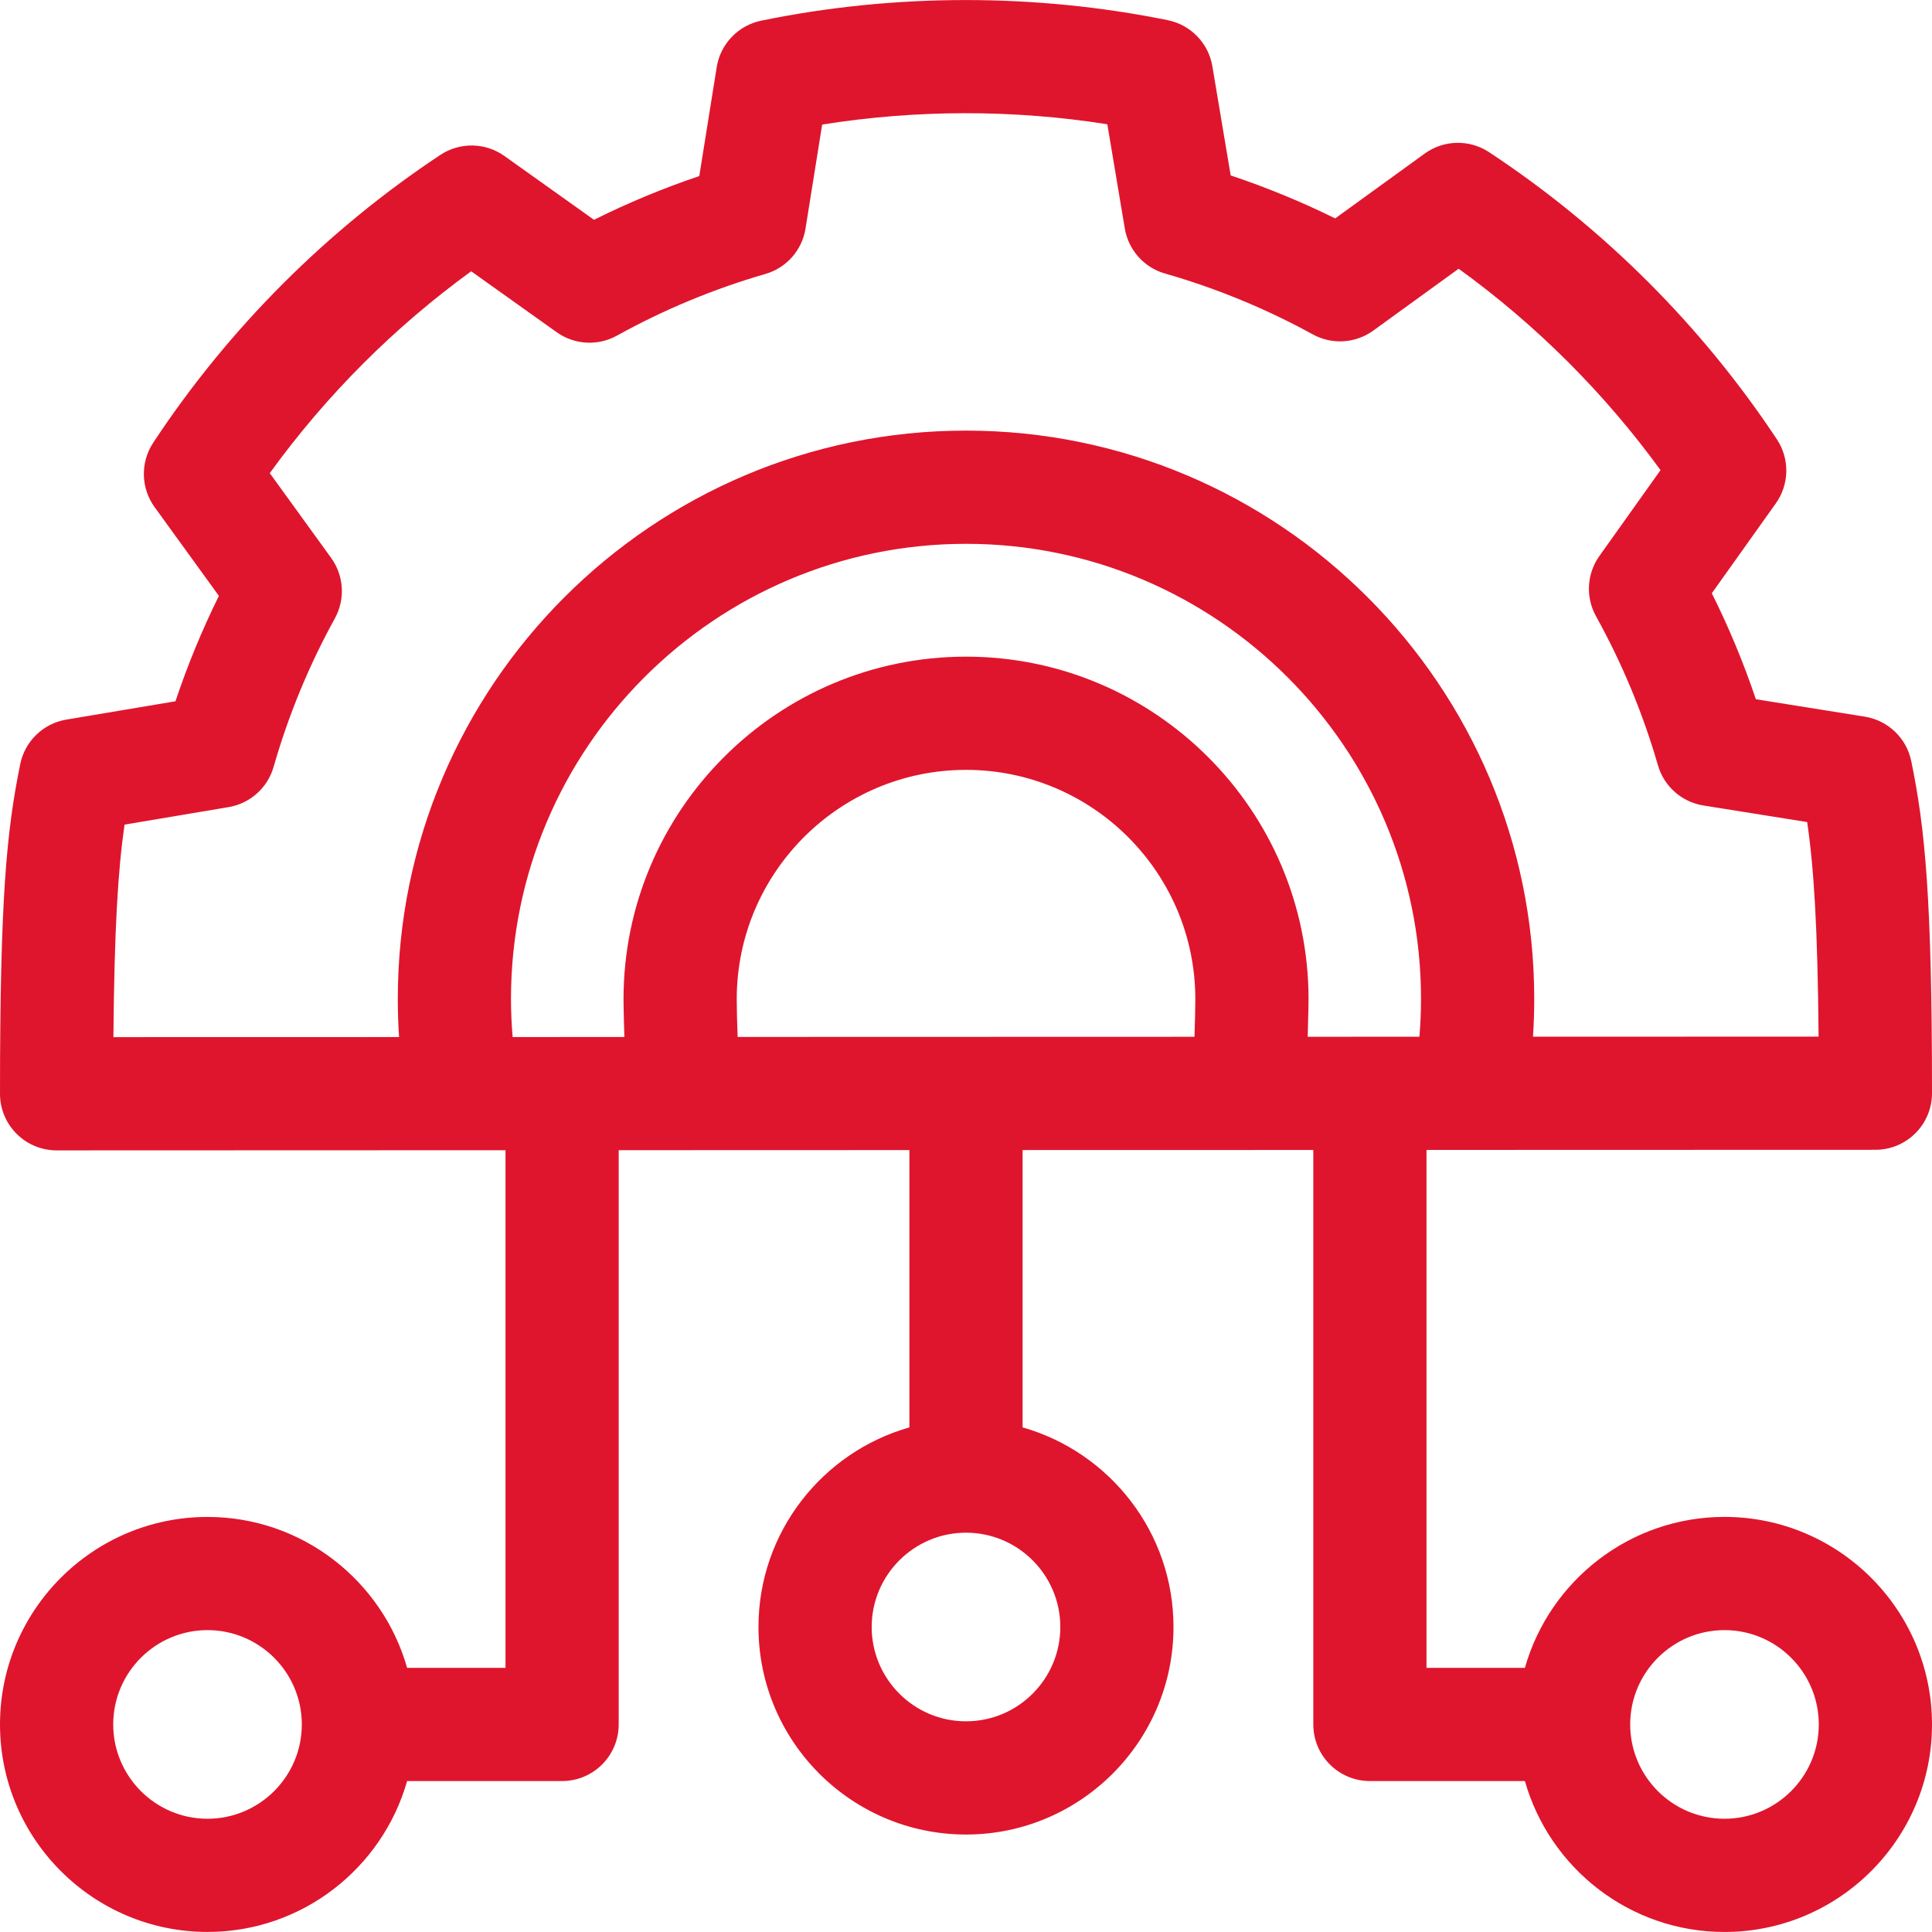 <svg xmlns="http://www.w3.org/2000/svg" width="60" height="60" viewBox="0 0 60 60" fill="none"><g clip-path="url(#clip0_882_1684)"><path d="M53.556 47.109C50.611 47.109 48.124 49.095 47.357 51.796H44.301V35.712L58.243 35.708C59.213 35.708 60 34.921 60 33.95C60 27.878 59.783 25.713 59.356 23.638C59.209 22.922 58.634 22.372 57.912 22.256L54.53 21.715C54.15 20.587 53.692 19.486 53.162 18.424L55.149 15.634C55.572 15.041 55.585 14.25 55.183 13.644C54.027 11.898 52.683 10.255 51.19 8.762C49.678 7.25 48.014 5.892 46.243 4.725C45.633 4.323 44.837 4.341 44.245 4.77L41.465 6.783C40.416 6.265 39.331 5.819 38.22 5.448L37.651 2.058C37.531 1.341 36.98 0.772 36.267 0.627C32.138 -0.212 27.767 -0.207 23.639 0.642C22.924 0.79 22.373 1.364 22.258 2.086L21.717 5.468C20.596 5.846 19.503 6.3 18.447 6.826L15.666 4.845C15.074 4.423 14.282 4.409 13.675 4.811C11.93 5.967 10.287 7.311 8.794 8.804C7.281 10.316 5.923 11.981 4.757 13.751C4.355 14.362 4.373 15.157 4.801 15.749L6.798 18.506C6.275 19.563 5.824 20.658 5.449 21.779L2.06 22.348C1.342 22.468 0.773 23.018 0.628 23.731C0.203 25.827 0 27.893 0 33.968C0 34.434 0.185 34.881 0.515 35.211C0.845 35.541 1.292 35.726 1.758 35.726H1.758L15.699 35.721V51.796H12.643C11.876 49.095 9.389 47.11 6.444 47.11C2.891 47.109 0 50.001 0 53.554C0 57.108 2.891 59.998 6.444 59.998C9.389 59.998 11.876 58.013 12.643 55.312H17.457C18.427 55.312 19.214 54.525 19.214 53.554V35.72L28.242 35.717V44.329C25.541 45.096 23.555 47.584 23.555 50.528C23.555 54.082 26.447 56.973 30 56.973C33.553 56.973 36.444 54.082 36.444 50.528C36.444 47.584 34.459 45.097 31.758 44.329V35.716L40.786 35.714V53.554C40.786 54.525 41.573 55.312 42.544 55.312H47.357C48.124 58.014 50.611 59.999 53.556 59.999C57.109 59.999 60 57.108 60 53.554C60 50.001 57.109 47.109 53.556 47.109ZM6.444 56.483C4.83 56.483 3.516 55.169 3.516 53.554C3.516 51.939 4.83 50.625 6.444 50.625C8.059 50.625 9.373 51.939 9.373 53.554C9.373 55.169 8.059 56.483 6.444 56.483ZM12.393 32.207L3.522 32.209C3.551 28.818 3.666 27.003 3.868 25.609L7.098 25.066C7.766 24.954 8.31 24.468 8.497 23.817C8.956 22.213 9.596 20.661 10.399 19.205C10.728 18.609 10.682 17.877 10.283 17.325L8.378 14.694C9.249 13.489 10.222 12.348 11.279 11.29C12.322 10.247 13.447 9.287 14.633 8.425L17.288 10.317C17.84 10.71 18.568 10.751 19.16 10.423C20.614 9.617 22.164 8.973 23.768 8.509C24.422 8.321 24.909 7.771 25.016 7.099L25.533 3.869C28.448 3.401 31.473 3.398 34.389 3.859L34.932 7.097C35.044 7.765 35.53 8.309 36.182 8.495C37.776 8.952 39.32 9.588 40.769 10.384C41.365 10.712 42.096 10.666 42.647 10.268L45.3 8.346C46.505 9.217 47.646 10.19 48.704 11.248C49.747 12.291 50.707 13.415 51.569 14.601L49.671 17.266C49.278 17.818 49.237 18.547 49.566 19.139C50.376 20.598 51.023 22.155 51.489 23.767C51.678 24.421 52.228 24.907 52.9 25.015L56.123 25.53C56.33 26.941 56.449 28.771 56.478 32.193L47.608 32.196C47.634 31.804 47.647 31.412 47.647 31.02C47.647 21.29 39.731 13.373 30 13.373C20.27 13.373 12.354 21.29 12.354 31.02C12.354 31.415 12.367 31.811 12.393 32.207ZM32.929 50.528C32.929 52.143 31.615 53.457 30 53.457C28.385 53.457 27.071 52.143 27.071 50.528C27.071 48.913 28.385 47.599 30 47.599C31.615 47.599 32.929 48.913 32.929 50.528ZM37.095 32.199L22.908 32.203C22.891 31.76 22.88 31.317 22.88 31.03C22.88 27.103 26.075 23.909 30.001 23.909C33.928 23.909 37.122 27.103 37.122 31.03C37.122 31.316 37.111 31.757 37.095 32.199ZM44.081 32.197L40.612 32.198C40.633 31.56 40.638 31.04 40.638 31.03C40.638 25.165 35.866 20.393 30.001 20.393C24.136 20.393 19.364 25.165 19.364 31.03C19.364 31.159 19.371 31.639 19.39 32.205L15.92 32.206C15.887 31.811 15.869 31.415 15.869 31.02C15.869 23.229 22.208 16.889 30 16.889C37.792 16.889 44.131 23.229 44.131 31.02C44.131 31.412 44.114 31.805 44.081 32.197ZM53.556 56.483C51.941 56.483 50.627 55.169 50.627 53.554C50.627 51.939 51.94 50.625 53.556 50.625C55.171 50.625 56.484 51.939 56.484 53.554C56.484 55.169 55.17 56.483 53.556 56.483Z" fill="#DF152D"></path></g><defs><clipPath id="clip0_882_1684"><rect width="60" height="60" fill="white"></rect></clipPath></defs></svg>
